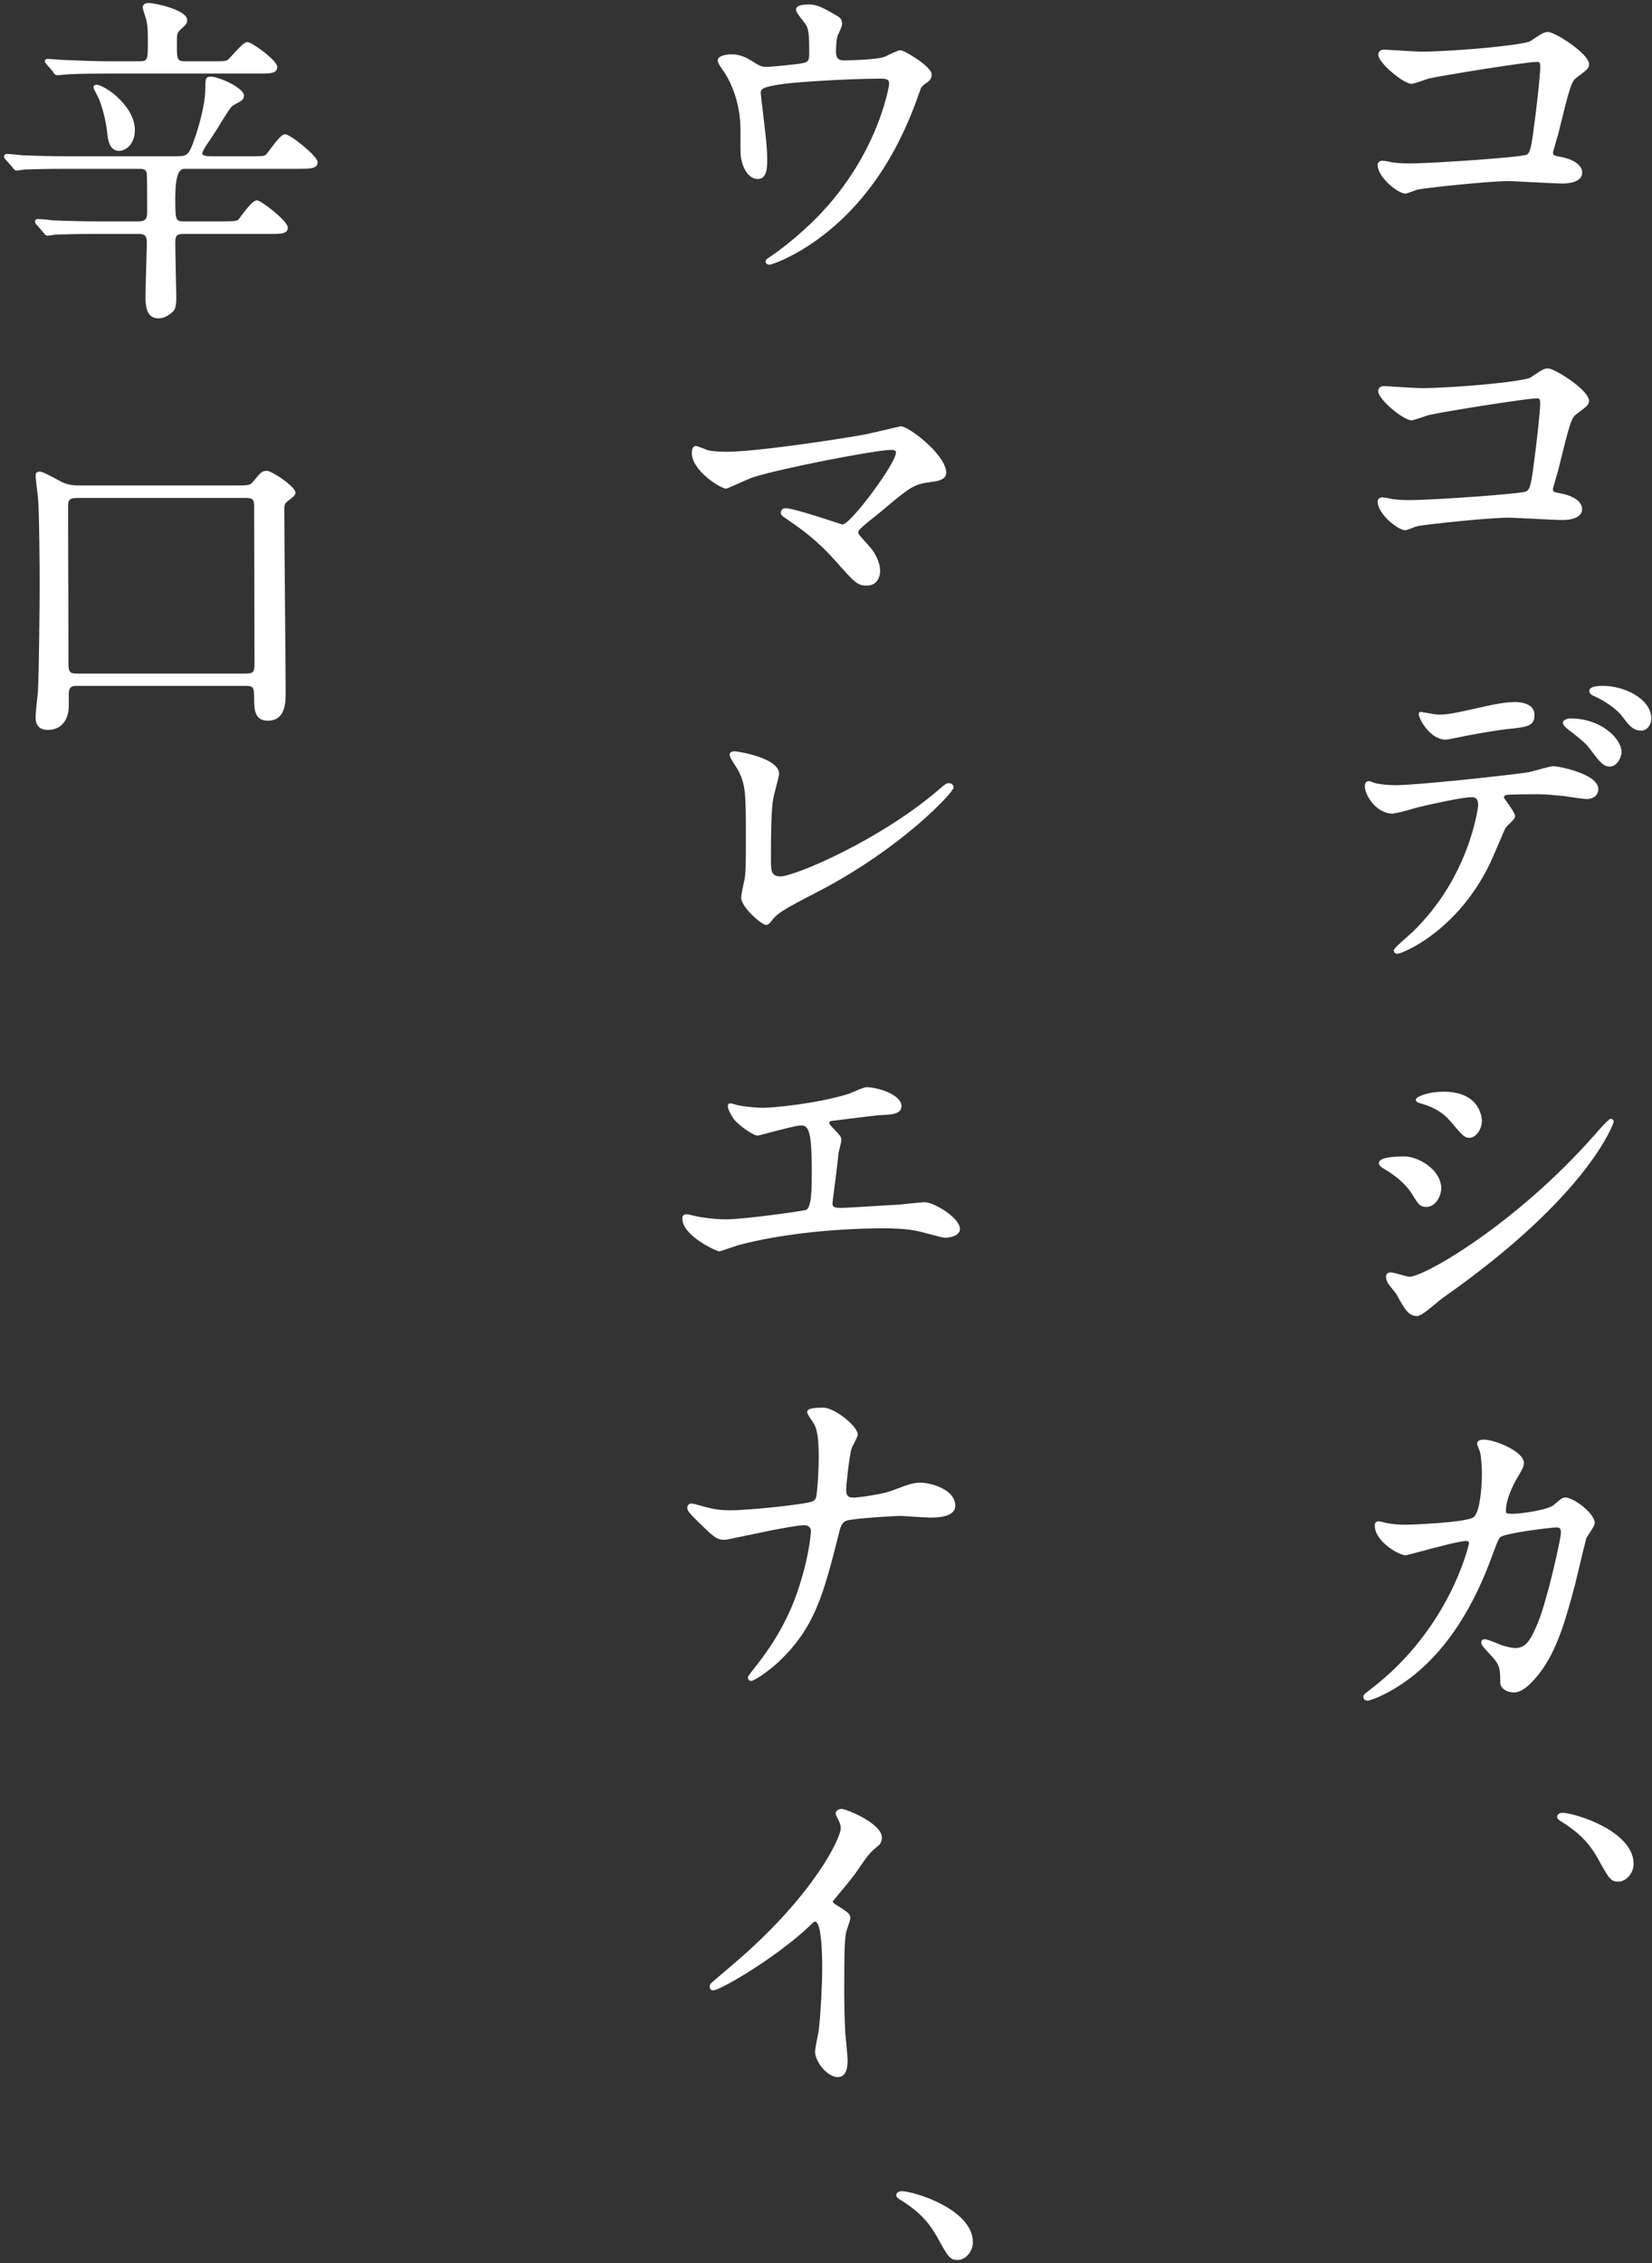 <?xml version="1.0" encoding="UTF-8"?><svg xmlns="http://www.w3.org/2000/svg" viewBox="0 0 195 267" width="195" height="267"><rect x="0" y="0" width="195" height="267" fill="#333333" stroke="none"/><defs><style>.d{fill:none;}.e{fill:#fff;}</style></defs><g id="a"/><g id="b"><g id="c"><g><rect class="d" width="195" height="267"/><g><path class="e" d="M180.15,18.26c-.59,.29-10.98,1.02-13.74,1.02-.48,0-1.15,0-1.99-.11-.16-.04-1.02-.21-1.25-.21-.31,0-.56,.21-.56,.48,0,1.47,2.4,3.4,3.28,3.4,.13,0,.38-.09,.87-.27,.23-.09,.52-.2,.62-.21,.62-.16,8.22-.99,10.67-.99,.45,0,1.77,.07,3.05,.14,1.37,.07,2.79,.14,3.3,.14,1.5,0,2.36-.47,2.36-1.28,0-1.07-1.43-1.68-2.64-1.88l-.1-.02c-.59-.12-.7-.16-.7-.46,0-.13,.25-.95,.39-1.44,.11-.39,.22-.73,.25-.87,1.34-5.47,1.51-6.09,2.17-6.57,1.24-.92,1.44-1.08,1.44-1.56,0-1.24-4.04-3.8-4.84-3.8-.44,0-.64,.12-2.07,1.07-.79,.5-9.13,1.25-12.89,1.25-.42,0-1.96-.09-3.08-.16-.78-.05-1.23-.08-1.32-.08-.41,0-.68,.24-.68,.6,0,.98,2.99,3.44,3.92,3.44,.21,0,.68-.16,1.38-.4,.32-.11,.62-.22,.75-.24,1.61-.37,11.45-1.95,12.67-1.95,.27,0,.4,0,.4,.64,0,.77-.36,4.26-.84,7.77-.28,2-.44,2.38-.81,2.57Z"/><path class="e" d="M165.88,62.55c.13,0,.38-.09,.86-.27,.23-.09,.52-.2,.63-.21,.62-.16,8.22-.99,10.67-.99,.45,0,1.77,.07,3.05,.13,1.37,.07,2.79,.14,3.3,.14,1.5,0,2.36-.47,2.36-1.28,0-1.07-1.43-1.68-2.64-1.88l-.1-.02c-.59-.12-.7-.16-.7-.46,0-.13,.24-.95,.39-1.44,.11-.39,.22-.74,.25-.87,1.34-5.47,1.51-6.09,2.17-6.57,1.24-.92,1.44-1.08,1.44-1.56,0-1.24-4.04-3.8-4.84-3.8-.44,0-.64,.12-2.07,1.07-.79,.5-9.13,1.25-12.89,1.25-.42,0-1.96-.09-3.08-.16-.78-.05-1.23-.08-1.32-.08-.41,0-.68,.24-.68,.6,0,.98,2.99,3.44,3.92,3.44,.21,0,.68-.16,1.38-.4,.32-.11,.62-.22,.75-.24,1.61-.37,11.45-1.95,12.67-1.95,.27,0,.4,0,.4,.64,0,.77-.36,4.26-.84,7.77-.28,2-.44,2.38-.81,2.57-.59,.29-10.98,1.02-13.74,1.02-.48,0-1.15,0-1.99-.11-.16-.04-1.02-.21-1.25-.21-.31,0-.56,.21-.56,.48,0,1.47,2.4,3.4,3.28,3.4Z"/><path class="e" d="M189.28,80.92c-.72,0-1.68,.06-1.68,.6,0,.38,.46,.57,.6,.62,1.26,.55,2.79,1.66,3.28,2.38,.67,.9,1.24,1.68,2.2,1.68,.85,0,1.24-.83,1.24-1.4,0-2.4-3.29-3.88-5.64-3.88Z"/><path class="e" d="M191.4,88.72c0-1.58-2.41-3.96-6.04-3.96-.36,0-.88,.19-.88,.52,0,.32,.61,.78,.64,.8,1.91,1.46,2.23,1.84,2.68,2.44,1.1,1.49,1.52,1.92,2.2,1.92,.85,0,1.4-1.02,1.4-1.72Z"/><path class="e" d="M178.64,82.84c-.94,0-2.28,.26-3.24,.48l-.87,.19c-3.16,.7-3.65,.8-4.77,.8-.22,0-1.34-.19-2.04-.32h-.11c-.07,.04-.18,.12-.13,.36,.13,.68,1.38,2.92,3.21,2.92,.06,0,.25-.03,1.79-.34l.13-.03c.13-.03,3.1-.62,5.3-.88,2.34-.24,3.22-.33,3.22-1.68,0-.98-.88-1.52-2.48-1.52Z"/><path class="e" d="M164.48,95.96c.36,0,1.51-.32,2.57-.62l.36-.1c1.71-.42,5.31-1.19,6.31-1.19,.54,0,.76,.29,.76,1,0,.08-.95,8.39-7.77,14.93-2.19,1.92-2.19,2.06-2.19,2.15,0,.2,.14,.4,.44,.4,.47,0,6.85-2.49,10.78-10.38,.2-.37,.72-1.6,1.19-2.69,.34-.8,.73-1.71,.8-1.82,.03-.05,.2-.22,.33-.34,.48-.46,.78-.76,.78-1,0-.27-.35-.81-1.03-1.77-.12-.17-.25-.35-.27-.38-.05-.12,.02-.25,.17-.34,.28-.1,2.86-.1,3.96-.1,.76,0,1.72,.09,2.49,.17l.33,.03c.14,.01,.46,.06,.84,.12,.75,.11,1.67,.24,1.97,.24,.68,0,1.36-.36,1.36-1.16,0-1.88-4.91-2.72-5.24-2.72-.27,0-.98,.18-1.94,.45-.47,.13-.91,.25-1.09,.28-2.81,.4-13.13,1.52-15.69,1.52-.72,0-1.91-.11-2.43-.26-.05-.03-.55-.22-.69-.22-.11,0-.48,.04-.48,.6,0,.99,1.27,3.24,3.36,3.24Z"/><path class="e" d="M164.37,152.1c.19,.24,.41,.5,.46,.59,1,1.83,1.44,2.58,2.45,2.58,.4,0,1.21-.65,2.3-1.56,.32-.27,.6-.5,.74-.59,17.39-12.18,20.16-20.69,20.16-20.76,0-.21-.15-.36-.36-.36-.28,0-1.86,1.85-1.87,1.87-9.38,10.64-20.17,16.77-21.89,16.77-.13,0-.61-.13-.99-.24-.6-.17-1.01-.28-1.21-.28-.39,0-.56,.24-.56,.48,0,.29,.13,.64,.27,.86,.06,.1,.23,.31,.5,.64Z"/><path class="e" d="M171.21,132.29c1.46,1.75,1.69,1.95,2.23,1.95,.76,0,1.48-.97,1.48-2,0-.14-.05-3.44-4.52-3.44-1.81,0-3.28,.58-3.28,.96,0,.17,.13,.32,.74,.47,1.43,.42,2.53,1.09,3.34,2.06Z"/><path class="e" d="M162.76,137.24c0,.26,.29,.46,.46,.57,1.73,1.01,2.86,2.04,3.57,3.25,.61,1.01,.86,1.34,1.57,1.34,1.09,0,1.76-1.28,1.76-2.2,0-2.15-2.64-3.76-4.36-3.76-1.99,0-3,.27-3,.8Z"/><path class="e" d="M187.22,181.52c.04-.08,.18-.31,.33-.53,.42-.63,.69-1.06,.69-1.31,0-1.14-2.51-3-3.44-3-.36,0-.51,.11-1.41,.89-.71,.6-3.96,1.03-4.83,1.03-.78,0-.8-.03-.8-.4,0-1.22,.76-2.9,1.41-3.97,.54-.88,.71-1.26,.71-1.62,0-1.39-3.47-2.76-4.72-2.76-.53,0-.8,.16-.8,.48,0,.11,.07,.3,.25,.74,.04,.09,.07,.17,.08,.2,.15,.53,.23,1.93,.23,2.5,0,2.32-.34,4.97-1.09,5.3-1.17,.57-7.13,.82-7.87,.82-.92,0-1.46-.05-2.24-.19-.25-.06-.43-.1-.55-.13-.24-.06-.32-.08-.45-.08-.44,0-.44,.38-.44,.52,0,1.83,2.8,3.48,3.64,3.48,.11,0,.51-.11,1.73-.43,1.73-.47,4.64-1.25,5.39-1.25,.3,0,.36,.12,.36,.29-.02,.09-2.17,9.99-11.6,17.19l-.23,.18c-.55,.42-.64,.5-.64,.74,0,.27,.25,.44,.48,.44,.44,0,3.09-1.01,5.77-3.25,3.74-3.1,6.76-7.78,8.98-13.92l.18-.48c.3-.8,.56-1.5,.76-1.64,.63-.52,6.15-1.15,6.55-1.15,.36,0,.6,0,.6,.64,0,.71-1.64,7.99-2.67,10.48-.87,2.15-1.46,3.11-2.69,3.11-.39,0-.82-.1-1.43-.27-.1-.03-.39-.14-.68-.26-.74-.3-1.28-.51-1.53-.51-.36,0-.4,.25-.4,.36,0,.31,.1,.42,1.06,1.46l.11,.12c.99,1.06,1.07,1.46,1.07,3.18,0,.65,.72,1.16,1.64,1.16,1.21,0,2.5-1.65,3-2.28,2.03-2.62,3.1-6.31,4.2-10.51,.74-3.11,1.26-5.22,1.31-5.37Z"/><path class="e" d="M184.44,213.88c-.42,0-.64,.24-.64,.48s.26,.41,.57,.6l.08,.05c2.36,1.48,3.38,2.9,4.13,4.21,1.33,2.41,1.53,2.78,2.45,2.78s1.8-1.01,1.8-2.08c0-3.94-7.03-6.04-8.4-6.04Z"/><path class="e" d="M85.24,8.16c1.33,1.81,2.16,4.51,2.16,7.04,0,1.38,0,3.06,.04,3.23,.17,1.3,.87,2.69,2,2.69s1.12-1.46,1.12-2.24c0-1.37-.13-2.47-.37-4.48-.06-.48-.12-1.02-.19-1.64-.04-.19-.19-1.6-.2-1.72,0-.52,0-.78,2.83-1.16,1.81-.23,7.71-.6,11.29-.6,.71,0,1.04,.06,1.04,.64,0,.08-1.41,9.54-10.21,17.33-1.27,1.15-2.57,2.18-3.96,3.13-.26,.15-.42,.28-.42,.49s.23,.36,.44,.36c.38,0,2.59-.89,4.79-2.35,8.61-5.74,11.79-14.78,13-18.18,.14-.46,.18-.51,.9-1.02,.27-.22,.47-.43,.47-.91,0-.91-3.21-2.84-3.68-2.84-.23,0-.69,.21-1.37,.53-.25,.12-.52,.25-.62,.28-.77,.26-3.61,.39-4.66,.39-.8,0-.96-.4-.96-1.08,0-.53,.05-1.53,.22-1.91,.02-.04,.5-1.01,.5-1.29,0-.65-.22-.78-1.06-1.25-1.75-1.02-2.25-1.07-2.94-1.07-.54,0-1.44,.08-1.44,.6,0,.26,.33,.71,.84,1.35,.16,.2,.3,.39,.35,.47,.29,.51,.37,1.17,.37,3.06,0,1.03,0,1.28-.76,1.44-.83,.16-3.69,.44-4.32,.44-.52,0-.79-.11-1.82-.77-.82-.5-1.49-.71-2.3-.71-.55,0-1.6,.15-1.6,.72,0,.25,.21,.58,.46,.94l.06,.09Z"/><path class="e" d="M85.72,57.64c.08,0,.19-.04,1.34-.55,.7-.31,1.57-.7,1.84-.78,3.23-1.05,14.54-3.23,16.26-3.23,.55,0,.6,.17,.6,.32,0,1.27-5.37,8.48-6.3,8.48-.1-.01-.76-.23-1.46-.46-1.79-.58-4.51-1.46-5.27-1.46-.37,0-.56,.26-.56,.52,0,.28,.13,.37,.53,.65,1.82,1.23,3.78,2.63,5.88,5.01l.07,.08c2.27,2.54,2.56,2.87,3.68,2.87s1.56-.91,1.56-1.76c0-.89-.51-2.03-1.29-2.89l-.15-.17c-1.02-1.12-1.15-1.28-1.15-1.5,0-.05,.09-.18,.13-.24v-.02c.5-.52,1.28-1.13,1.9-1.62,.28-.22,.52-.41,.69-.56,3.45-2.9,3.81-3.2,5.93-3.47,.9-.11,1.74-.32,1.74-1.08,0-2.1-4.4-5.48-5.36-5.48-.05,0-.11,.01-1.6,.36-1.02,.24-2.28,.53-2.63,.6-4.09,.73-13.03,2.04-16.32,2.04-.66,0-1.81-.05-2.25-.19-1.23-.49-1.34-.49-1.39-.49-.14,0-.48,.08-.48,.84,0,2.05,3.39,4.2,4.08,4.2Z"/><path class="e" d="M110.99,93.01c-6.99,6.08-17.2,10.39-18.87,10.39-1.07,0-1.12-.66-1.12-1.92,0-5.81,.17-6.74,.32-7.48h0c.03-.17,.14-.58,.25-1.01,.24-.9,.39-1.5,.39-1.71,0-1.87-4.9-2.64-5.24-2.64-.37,0-.6,.15-.6,.4,0,.09,0,.3,.91,1.66,1.01,1.83,1.01,2.92,1.01,8.14,0,2.72,0,4.22-.18,5.07-.06,.13-.38,1.77-.38,1.97,0,1.18,2.46,3.24,2.92,3.24,.27,0,.4-.12,.6-.39,.81-1.01,1.1-1.23,5.74-3.63,9.83-5.14,15.82-11.65,15.82-12.18,0-.26-.19-.52-.52-.52-.34,0-.46,.11-.98,.55l-.07,.06Z"/><path class="e" d="M84.8,147.64c.21,0,.7-.17,1.41-.42,.34-.12,.66-.23,.8-.27,5.44-1.5,12.48-2.03,17.26-2.03,2.68,0,3.83,.25,4.79,.51,.11,.03,.28,.07,.48,.13,.99,.26,1.83,.48,2.09,.48,.02,0,1.68-.08,1.68-1.04,0-1.33-3.08-3.16-4.16-3.16-.31,0-1.31,.11-2.12,.19-.38,.04-.7,.08-.85,.09-.47,.02-1.67,.09-2.93,.17-1.65,.11-3.53,.22-3.98,.22-.96,0-1-.18-1-.56,0-.02,0-.06,.01-.1,.01-.09,.03-.21,.03-.31l.09-.72c.22-1.68,.45-3.41,.58-4.79,.01-.06,.04-.18,.08-.33,.13-.54,.25-1.01,.25-1.19,0-.4-.15-.55-1.09-1.53l-.04-.05c-.13-.13-.3-.32-.3-.46,0-.22,.4-.24,.42-.24,.31-.03,1.06-.12,1.94-.24,1.48-.19,3.32-.42,3.92-.44,1-.04,2.25-.09,2.25-1.04,0-1.39-2.86-2.24-4.12-2.24-.24,0-.73,.2-1.45,.51-.34,.15-.7,.3-.84,.33-3.66,1.1-8.66,1.59-9.94,1.59-.99,0-2.75-.21-3.3-.39h0c-.19-.08-.63-.21-.76-.07-.39,.38,.65,1.84,.67,1.87,.58,.69,2.24,1.87,2.75,1.87,.07,0,.2-.03,1.1-.27,1.22-.32,3.5-.93,4.06-.93,.92,0,1.24,.84,1.24,5.56,0,1.73,0,4.11-.67,4.41-.32,.11-7.17,1.11-9.49,1.11-1.54,0-3.02-.27-3.43-.35-.65-.16-1.06-.25-1.21-.25-.29,0-.48,.19-.48,.48,0,2.12,4.1,3.88,4.28,3.88Z"/><path class="e" d="M88.34,181.12c1.14-.24,2.33-.49,2.74-.57,1.11-.22,3.17-.6,3.8-.6,.38,0,.84,.12,.84,.72,0,.01-.09,1.83-.84,4.66-.58,2.09-1.56,5.59-4.56,9.79-.36,.52-.85,1.14-1.24,1.64-.75,.97-.8,1.04-.8,1.16,0,.2,.14,.4,.4,.4,.33,0,1.88-1.02,3.14-2.17,4.39-4.11,5.38-8.05,7.2-15.22l.02-.08c.23-1.01,.49-1.29,.84-1.42,.71-.3,5.94-.58,6.32-.58,.25,0,.99,.05,1.71,.1,.77,.05,1.56,.1,1.85,.1,.74,0,3,0,3-1.4,0-1.94-2.91-2.72-4.12-2.72-.87,0-1.41,.2-3.43,.97-.92,.35-3.72,.79-4.49,.79-.62,0-.84-.24-.84-.92,0-.59,.4-4.29,.67-4.97,.02-.06,.09-.18,.17-.34,.29-.55,.52-.99,.52-1.22,0-1-2.76-3.16-4.04-3.16-1.4,0-1.92,.14-1.92,.52,0,.18,.18,.47,.58,1.04,.08,.11,.14,.21,.17,.26,.44,.72,.61,1.84,.61,4.01,0,1.07-.08,2.96-.2,3.98-.08,.81-.12,1.05-.52,1.24-.84,.37-7.58,1.06-9.68,1.06-1.28,0-2.04-.14-2.98-.39l-.1-.03c-.68-.2-1.34-.38-1.55-.38-.32,0-.48,.24-.48,.48,0,.38,.15,.55,1.21,1.61,1.98,1.94,2.24,2.19,3.27,2.19,.09,0,.7-.13,2.74-.56Z"/><path class="e" d="M99.24,213.44c-.31,0-.6,.25-.6,.52,0,.05,0,.13,.31,.74,.2,.36,.29,.69,.29,1.02,0,1.09-3.12,7.83-12.49,15.85-.26,.22-.59,.51-.96,.82-.56,.47-1.21,1.03-1.84,1.58-.12,.12-.18,.26-.18,.42,0,.3,.2,.44,.4,.44,.87,0,7.65-4,11.5-7.7,.29-.29,.42-.42,.54-.42,.25,0,.84,.53,.84,5.44,0,2.17-.17,5.25-.4,7.34-.02,.15-.09,.55-.18,.97-.13,.66-.26,1.35-.26,1.6,0,1.18,1.44,3,2.68,3,.77,0,1.16-.66,1.16-1.96,0-.39-.13-1.76-.22-2.66-.03-.31-.05-.55-.06-.67-.08-1.62-.12-3.77-.12-4.79,0-5.39,.08-6.32,.24-7.05,.01-.08,.11-.36,.19-.6,.18-.53,.29-.87,.29-1.03,0-.49-.27-.7-1.81-1.65-.19-.13-.25-.22-.26-.33,.27-.34,.61-.74,.96-1.16,.63-.76,1.29-1.54,1.73-2.16l.04-.06c1.44-2.1,1.59-2.32,2.63-3.17,.21-.16,.44-.5,.44-.96,0-1.68-4.19-3.4-4.84-3.4Z"/><path class="e" d="M106.44,258.52c-.42,0-.64,.24-.64,.48s.26,.41,.57,.6l.08,.05c2.37,1.48,3.38,2.9,4.13,4.21,1.33,2.41,1.53,2.78,2.46,2.78s1.8-1.01,1.8-2.08c0-3.94-7.03-6.04-8.4-6.04Z"/><path class="e" d="M33.64,15.84c-.36,0-.87,.59-1.8,1.84-.17,.23-.31,.42-.38,.5-.26,.26-.39,.26-2.1,.26h-4.28c-.39,0-1.2,0-1.2-.32,0-.2,.24-.6,.34-.77l.17-.26c.73-1.08,1.1-1.62,1.82-2.83,.98-1.57,1.09-1.72,1.49-1.93l.17-.09c.68-.37,.93-.51,.93-.96,0-.91-2.98-2.24-3.92-2.24-.64,0-.64,.31-.64,1.44s-.38,3.49-1.47,6.45c-.54,1.42-.76,1.51-2.09,1.51H8.08c-1.77,0-3.41-.04-5.45-.12-.3-.04-1.54-.16-1.83-.16-.19,0-.32,.13-.32,.32,0,.12,.05,.21,.21,.37l.82,.94c.13,.17,.24,.33,.46,.33,.14,0,.76-.08,.88-.12,.09,0,.23,0,.43-.01,.63-.02,1.94-.07,4.61-.07h8.48c.57,0,.9,.03,.96,.62,.03,.29,.04,2.41,.04,4.3,0,.77,0,1.28-1.04,1.28h-4.6c-1.77,0-3.41-.04-5.45-.12-.26-.04-1.53-.16-1.79-.16s-.36,.17-.36,.32c0,.12,.05,.21,.21,.37l.81,.94c.13,.17,.24,.33,.46,.33,.18,0,.75-.08,.88-.12,.09,0,.23,0,.43-.01,.63-.02,1.94-.07,4.61-.07h4.76c.72,0,1.04,.14,1.04,.96,0,.37-.04,1.57-.07,2.84-.04,1.48-.09,3.01-.09,3.56,0,1.29,.18,2.6,1.52,2.6,.59,0,1.11-.24,1.69-.77,.3-.25,.43-.76,.43-1.63,0-.45-.03-1.75-.06-3.13-.03-1.44-.06-2.94-.06-3.47,0-.92,.37-.96,1.08-.96h10.16c1.27,0,2.04,0,2.04-.76s-3.14-3.2-3.64-3.2c-.39,0-.97,.61-2.16,2.24-.14,.2-.65,.24-2,.24h-4.36c-1.08,0-1.12,0-1.12-2.84q0-3.36,1.04-3.36h13.4c1.47,0,2.36,0,2.36-.8,0-.69-3.22-3.28-3.84-3.28Z"/><path class="e" d="M11.44,10c-.33,0-.4,.15-.4,.28,0,.15,.13,.41,.41,.92,.04,.08,.08,.14,.09,.17,.44,.91,.99,2.81,1.14,4.53,.13,1.26,.59,1.9,1.36,1.9,.92,0,1.88-.91,1.88-2.44,0-1.42-.82-2.84-2.43-4.23-.52-.44-1.63-1.13-2.05-1.13Z"/><path class="e" d="M6.27,8.5c.12,.2,.25,.38,.53,.38,.06,0,.25-.02,.44-.04,.17-.02,.34-.04,.42-.04,.44-.04,1.69-.12,5.02-.12H30.64c1.3,0,2.08,0,2.08-.8,0-.76-3.01-2.92-3.52-2.92-.32,0-.78,.45-1.71,1.47-.22,.24-.41,.45-.51,.54-.26,.26-.39,.26-2.1,.26h-3.04c-.93,0-.96-.26-.96-1.84,0-1.39,0-1.48,.38-1.85l.17-.16c.54-.51,.66-.61,.66-1.03,0-1.17-3.8-2-4.56-2-.42,0-.68,.2-.68,.52,0,.16,.11,.5,.27,.99,.08,.24,.16,.48,.17,.57,.16,.78,.16,1.24,.16,2.76,0,1.84-.03,2.04-1,2.04h-3.56c-1.63,0-3.07-.06-4.73-.13l-.75-.03c-.11,0-.45-.03-.81-.06-.41-.03-.8-.06-.95-.06-.31,0-.36,.18-.36,.28s.05,.16,.17,.31l.82,.95Z"/><path class="e" d="M30,82.55c0,1.25,.12,2.48,1.6,2.48,2.12,0,2.12-2.15,2.12-3.44,0-1.5-.04-5.79-.08-10.32-.04-4.67-.08-9.5-.08-11.24,0-.44,.07-.62,.32-.84l.06-.05c.62-.46,.94-.72,.94-.99,0-.78-2.84-2.6-3.36-2.6-.6,0-.73,.16-1.59,1.21l-.08,.1c-.37,.4-.45,.42-2.25,.42H9.52c-1.21,0-1.59-.15-2.16-.38-.1-.04-.31-.16-.57-.3-.96-.52-1.77-.96-2.11-.96-.44,0-.48,.31-.48,.4,0,.24,.09,1.03,.2,1.96,.04,.3,.07,.54,.08,.66,.16,1.64,.2,8.55,.2,10.18,0,2.71-.08,10.51-.2,12.7,0,.11-.03,.32-.06,.59-.09,.84-.22,2.11-.22,2.51,0,.67,.25,1.48,1.44,1.48,1.83,0,2.48-1.51,2.48-2.8v-1.48c0-.92,.55-.92,.96-.92H29c.97,0,1,.23,1,1.64Zm.04-4.6c0,1.29,0,1.52-1.08,1.52H9.08c-.77,0-1-.15-1-1.16,0-2.35-.02-12.66-.04-16.91v-1.84c.03-.78,.41-.81,1.36-.81H29.04c.88,0,.96,.29,.96,1.04,0,1.48,.01,5.53,.02,9.48,0,3.75,.02,7.41,.02,8.68Z"/></g></g></g></g></svg>
